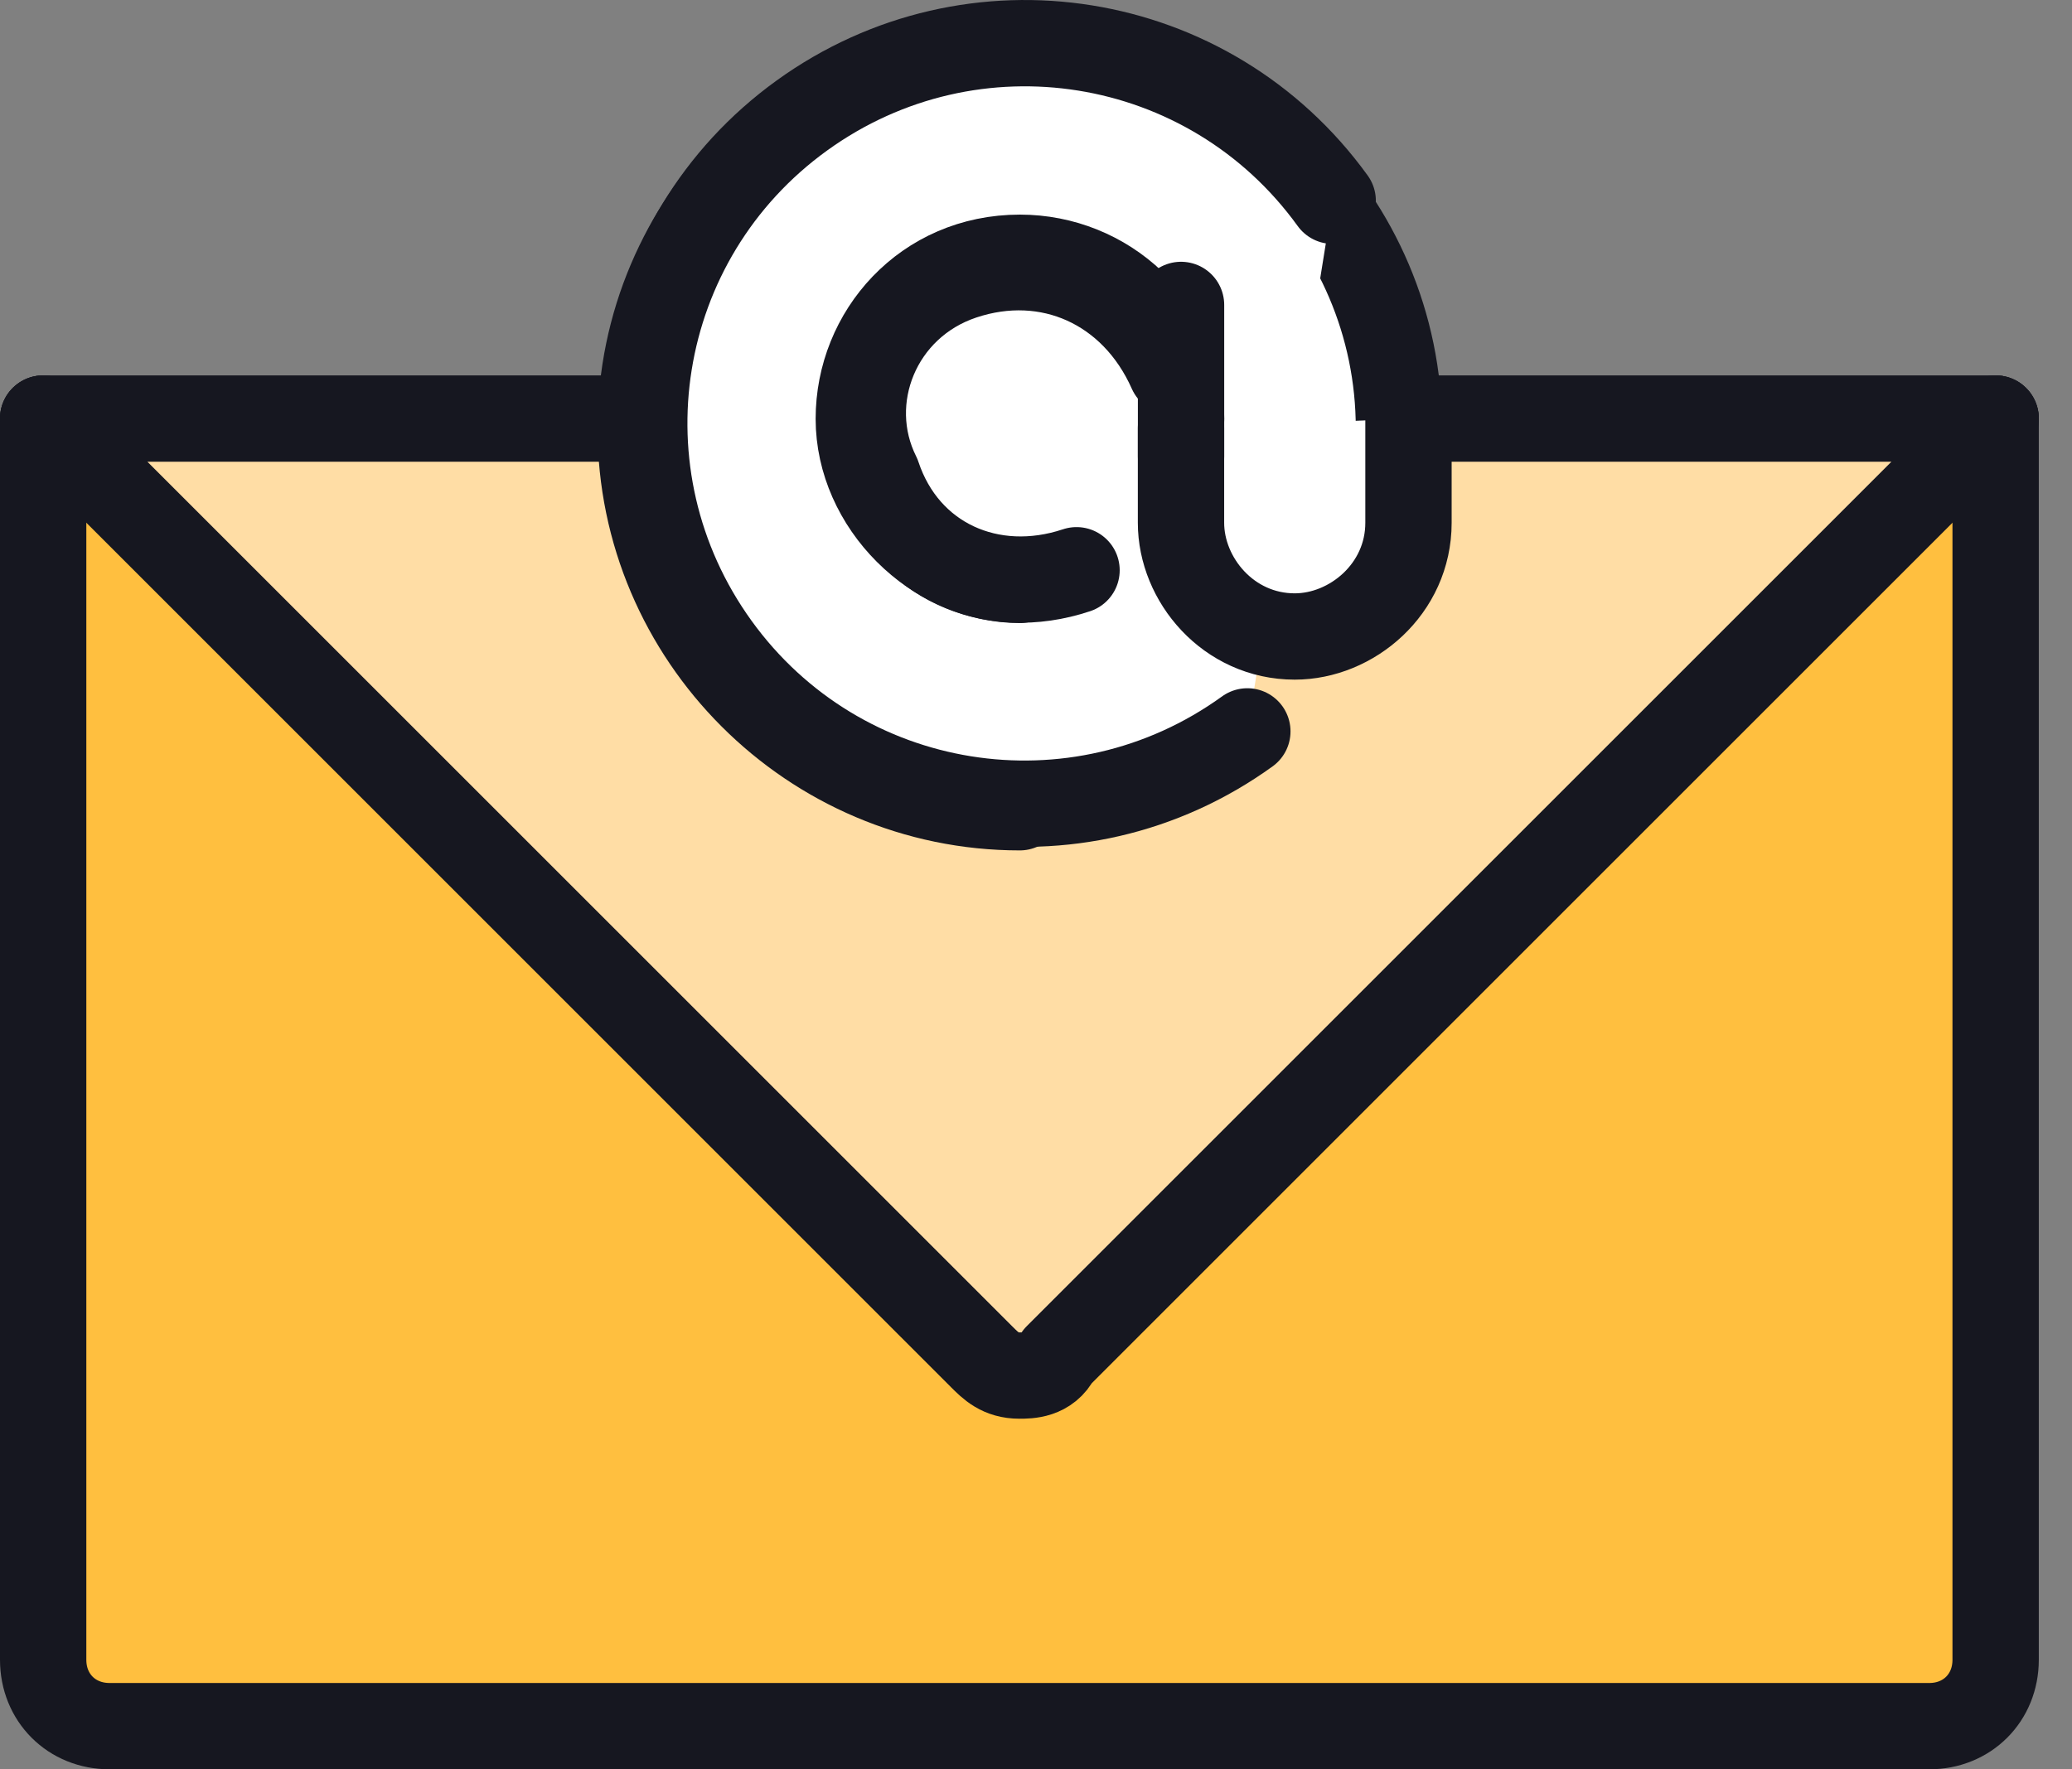 <svg width="48" height="41" viewBox="0 0 48 41" fill="none" xmlns="http://www.w3.org/2000/svg">
<rect x="0" y="0" width="48" height="41" fill="#808080" stroke="none"/>
<path d="M1 9.699L22.737 31.436C22.957 31.656 23.176 31.875 23.615 31.875C23.835 31.875 24.274 31.875 24.494 31.436L46.231 9.699" fill="#FFDDA5"/>
<path d="M1 9.699L22.737 31.436C22.957 31.656 23.176 31.875 23.615 31.875C23.835 31.875 24.274 31.875 24.494 31.436L46.231 9.699" stroke="#161720" stroke-width="2" stroke-miterlimit="10" stroke-linecap="round" stroke-linejoin="round"/>
<path d="M1 9.699V38.462C1 39.341 1.659 39.999 2.537 39.999H44.694C45.572 39.999 46.231 39.341 46.231 38.462V9.699" fill="#FFBF3F"/>
<path d="M1 9.699V38.462C1 39.341 1.659 39.999 2.537 39.999H44.694C45.572 39.999 46.231 39.341 46.231 38.462V9.699" stroke="#161720" stroke-width="2" stroke-miterlimit="10" stroke-linecap="round" stroke-linejoin="round"/>
<path d="M14.833 9.699H1L22.737 31.436C22.957 31.656 23.176 31.875 23.615 31.875C23.835 31.875 24.274 31.875 24.494 31.436L46.231 9.699H32.398" fill="#FFDDA5"/>
<path d="M14.833 9.699H1L22.737 31.436C22.957 31.656 23.176 31.875 23.615 31.875C23.835 31.875 24.274 31.875 24.494 31.436L46.231 9.699H32.398" stroke="#161720" stroke-width="2" stroke-miterlimit="10" stroke-linecap="round" stroke-linejoin="round"/>
<path d="M23.625 18.706C18.795 18.706 14.843 14.754 14.843 9.923C14.843 5.093 18.795 1.141 23.625 1.141C28.456 1.141 32.408 5.093 32.408 9.923" fill="white"/>
<path d="M23.625 18.706C18.795 18.706 14.843 14.754 14.843 9.923C14.843 5.093 18.795 1.141 23.625 1.141C28.456 1.141 32.408 5.093 32.408 9.923" stroke="#161720" stroke-width="2" stroke-miterlimit="10" stroke-linecap="round" stroke-linejoin="round"/>
<path d="M28.896 16.948C24.944 19.802 19.455 18.924 16.601 14.972C13.746 11.019 14.625 5.53 18.577 2.676C22.529 -0.178 28.018 0.7 30.873 4.652" fill="white"/>
<path d="M28.896 16.948C24.944 19.802 19.455 18.924 16.601 14.972C13.746 11.019 14.625 5.53 18.577 2.676C22.529 -0.178 28.018 0.7 30.873 4.652" stroke="#161720" stroke-width="2" stroke-miterlimit="10" stroke-linecap="round" stroke-linejoin="round"/>
<path d="M23.628 13.438C21.652 13.438 19.895 11.681 19.895 9.705C19.895 7.729 21.433 5.973 23.628 5.973C25.604 5.973 27.361 7.51 27.361 9.705" fill="white"/>
<path d="M23.628 13.438C21.652 13.438 19.895 11.681 19.895 9.705C19.895 7.729 21.433 5.973 23.628 5.973C25.604 5.973 27.361 7.51 27.361 9.705" stroke="#161720" stroke-width="2" stroke-miterlimit="10" stroke-linecap="round" stroke-linejoin="round"/>
<path d="M24.939 13.214C22.963 13.873 20.986 12.995 20.328 11.019C19.45 9.262 20.328 7.066 22.304 6.408C24.28 5.749 26.256 6.627 27.134 8.603" fill="white"/>
<path d="M24.939 13.214C22.963 13.873 20.986 12.995 20.328 11.019C19.45 9.262 20.328 7.066 22.304 6.408C24.28 5.749 26.256 6.627 27.134 8.603" stroke="#161720" stroke-width="2" stroke-miterlimit="10" stroke-linecap="round" stroke-linejoin="round"/>
<path d="M27.359 9.919V12.114C27.359 13.432 28.457 14.749 29.994 14.749C31.312 14.749 32.629 13.651 32.629 12.114V9.699" fill="white"/>
<path d="M27.359 9.919V12.114C27.359 13.432 28.457 14.749 29.994 14.749C31.312 14.749 32.629 13.651 32.629 12.114V9.699" stroke="#161720" stroke-width="2" stroke-miterlimit="10" stroke-linecap="round" stroke-linejoin="round"/>
<path d="M27.36 7.066V10.579" stroke="#161720" stroke-width="2" stroke-miterlimit="10" stroke-linecap="round" stroke-linejoin="round"/>
</svg>
